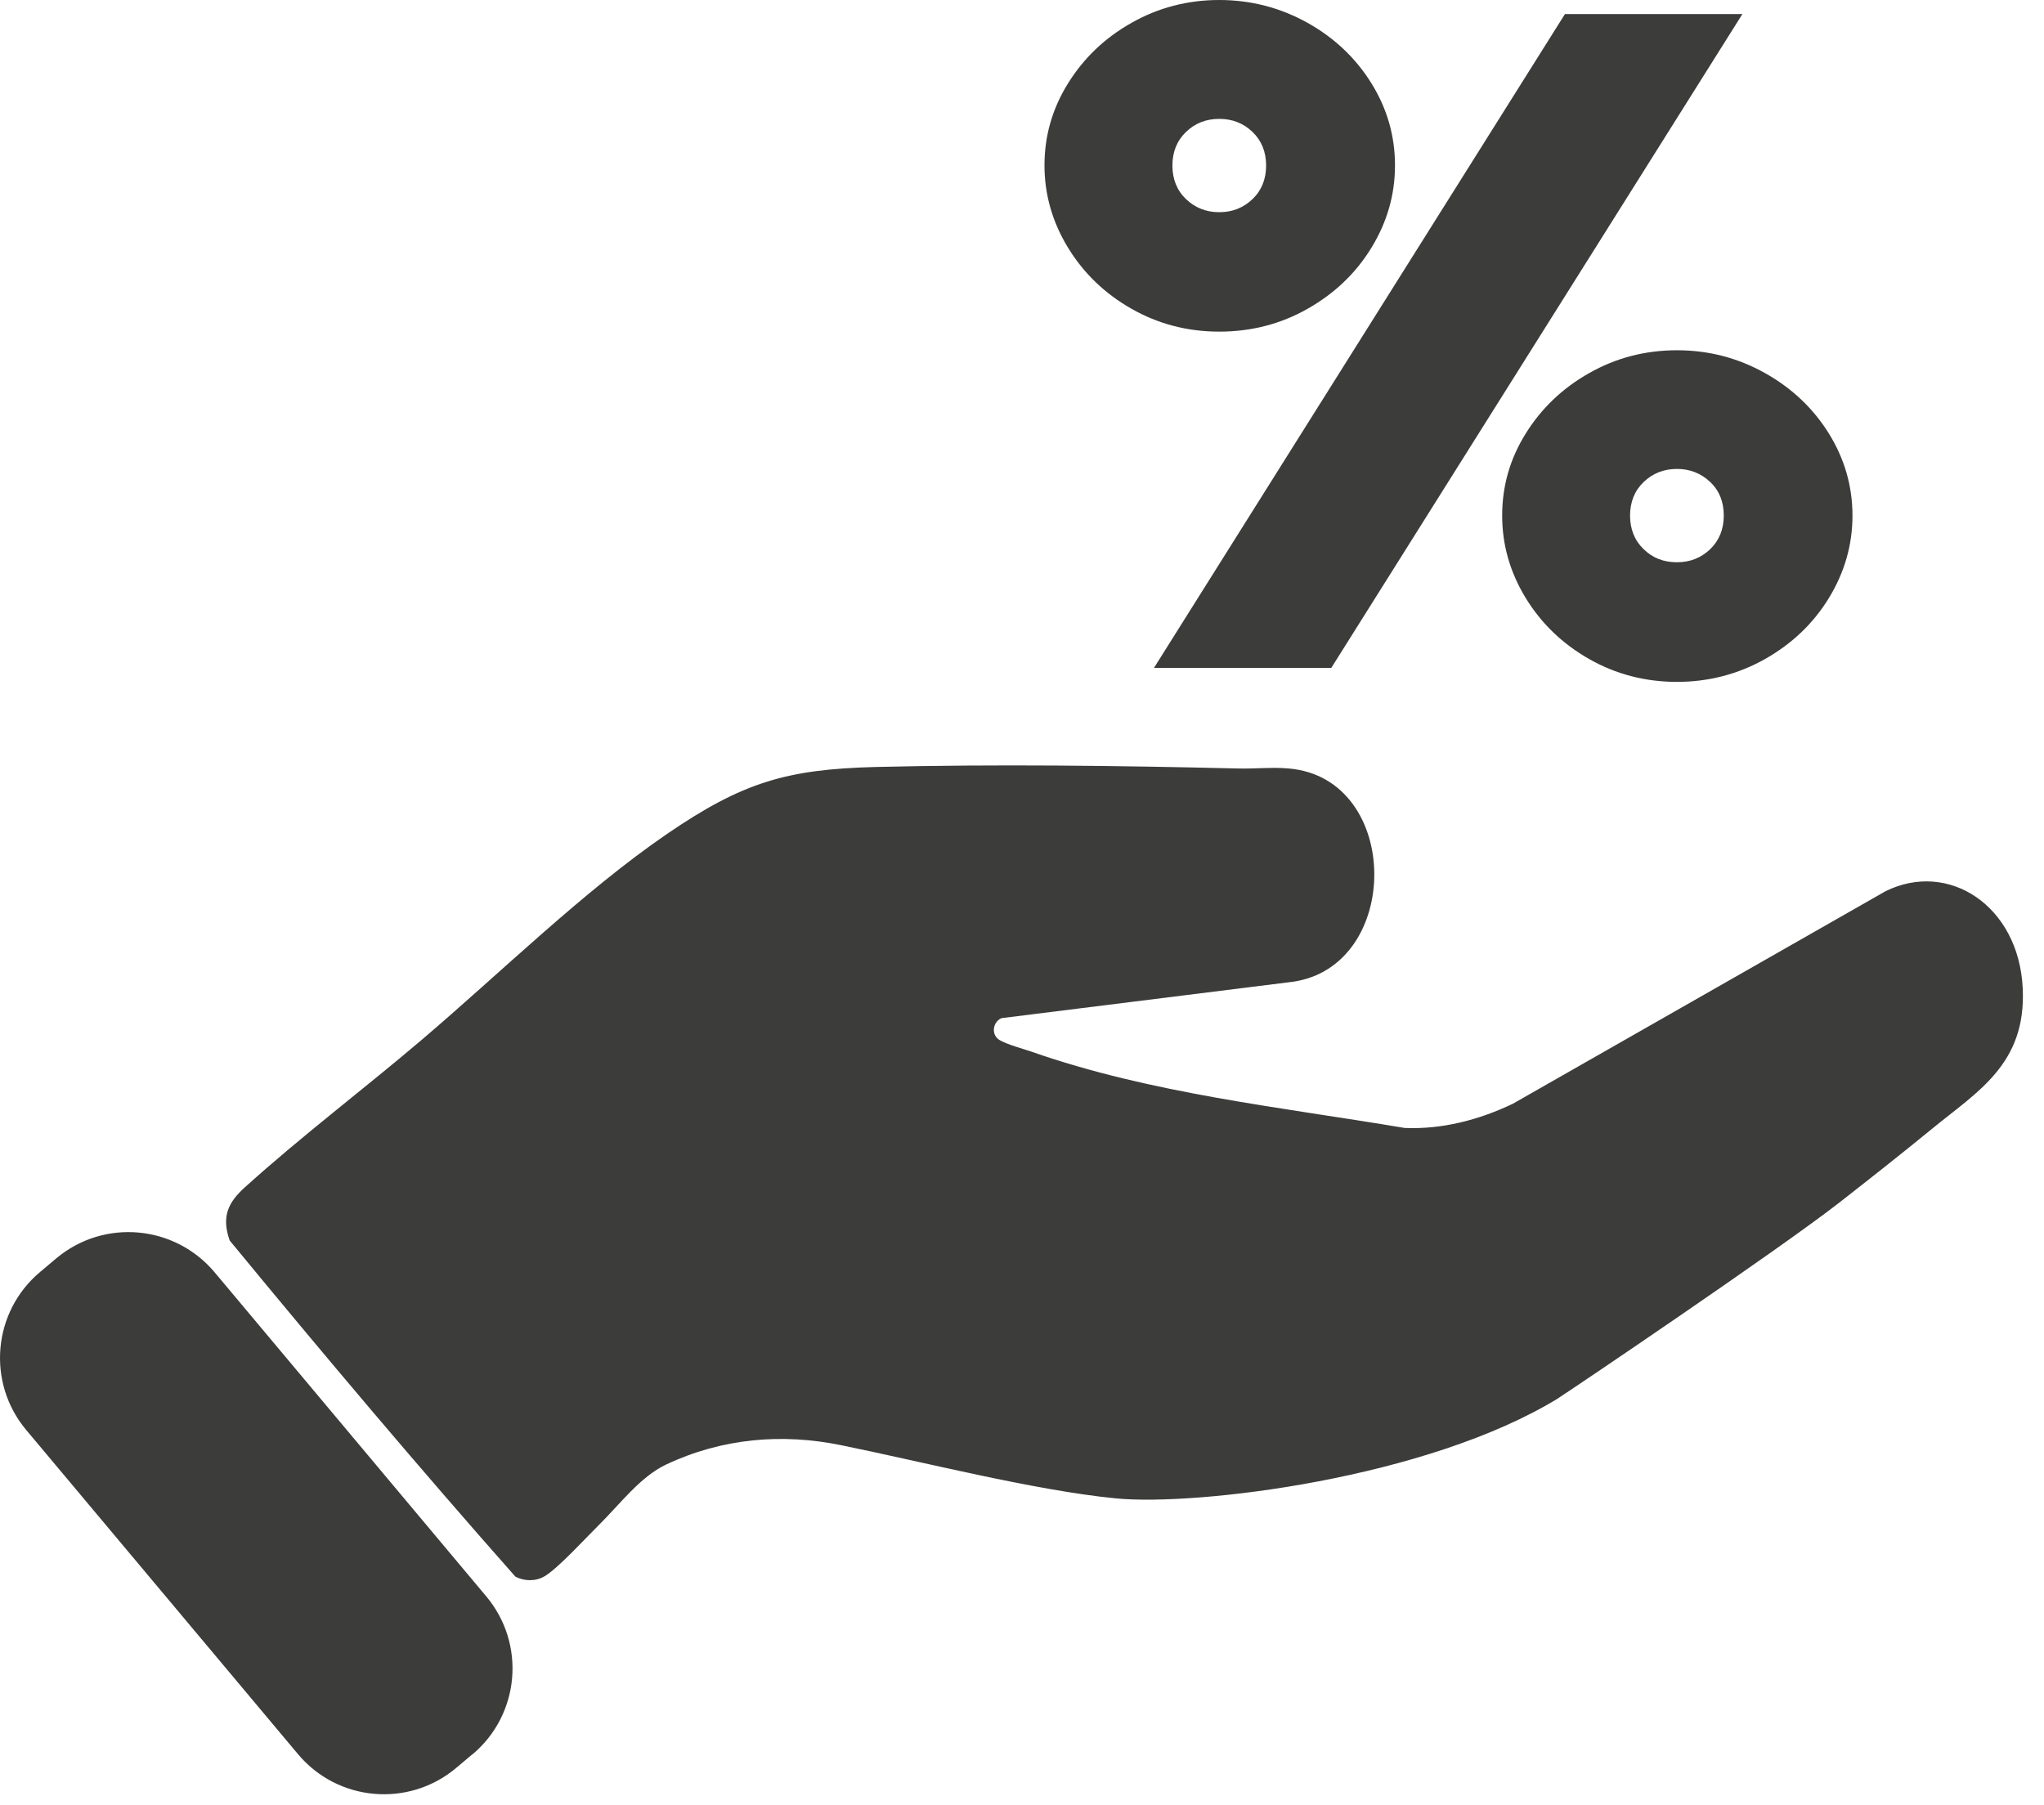<svg width="60" height="53" viewBox="0 0 60 53" fill="none" xmlns="http://www.w3.org/2000/svg">
<path d="M50.2 16.124C50.465 15.87 50.6 15.537 50.6 15.137C50.6 14.737 50.471 14.404 50.2 14.15C49.935 13.897 49.608 13.767 49.225 13.767C48.841 13.767 48.514 13.897 48.249 14.15C47.984 14.404 47.849 14.737 47.849 15.137C47.849 15.537 47.984 15.87 48.249 16.124C48.514 16.383 48.836 16.507 49.225 16.507C49.614 16.507 49.935 16.377 50.2 16.124ZM46.648 19.348C45.865 18.903 45.239 18.3 44.782 17.55C44.326 16.8 44.095 15.999 44.095 15.137C44.095 14.274 44.32 13.479 44.782 12.735C45.239 11.997 45.859 11.399 46.648 10.954C47.432 10.508 48.295 10.283 49.225 10.283C50.155 10.283 51.018 10.508 51.812 10.954C52.607 11.399 53.233 11.997 53.69 12.735C54.146 13.474 54.378 14.274 54.378 15.137C54.378 15.999 54.146 16.8 53.69 17.55C53.233 18.3 52.607 18.897 51.812 19.348C51.018 19.794 50.155 20.019 49.225 20.019C48.295 20.019 47.432 19.794 46.648 19.348ZM36.766 5.846C37.031 5.593 37.166 5.26 37.166 4.86C37.166 4.459 37.031 4.127 36.766 3.873C36.501 3.619 36.179 3.49 35.79 3.49C35.401 3.49 35.08 3.619 34.815 3.873C34.55 4.127 34.415 4.459 34.415 4.86C34.415 5.26 34.55 5.593 34.815 5.846C35.08 6.1 35.407 6.23 35.79 6.23C36.174 6.23 36.501 6.1 36.766 5.846ZM39.083 19.608H33.874L45.938 0.412H51.147L39.083 19.602V19.608ZM33.214 9.065C32.43 8.62 31.805 8.017 31.348 7.267C30.891 6.517 30.66 5.711 30.66 4.854C30.66 3.997 30.886 3.197 31.348 2.452C31.805 1.714 32.425 1.116 33.214 0.671C33.998 0.226 34.86 0 35.79 0C36.721 0 37.583 0.226 38.384 0.671C39.179 1.116 39.804 1.714 40.261 2.452C40.718 3.191 40.949 3.991 40.949 4.854C40.949 5.717 40.718 6.517 40.261 7.267C39.804 8.017 39.179 8.614 38.384 9.065C37.589 9.516 36.726 9.736 35.79 9.736C34.855 9.736 33.998 9.511 33.214 9.065Z" fill="#3C3C3B"/>
<path d="M45.755 41.042C41.893 43.415 35.116 44.221 32.754 43.99C30.381 43.759 27.072 42.913 24.692 42.429C22.962 42.074 21.197 42.22 19.551 42.998C18.79 43.359 18.204 44.154 17.583 44.768C17.206 45.14 16.366 46.059 15.982 46.279C15.723 46.431 15.385 46.426 15.126 46.285C12.284 43.071 9.488 39.756 6.742 36.419C6.489 35.703 6.714 35.286 7.182 34.863C8.84 33.363 10.683 31.971 12.386 30.522C14.697 28.555 17.121 26.17 19.562 24.495C21.806 22.956 23.103 22.584 25.713 22.517C29.253 22.432 32.816 22.477 36.357 22.562C36.836 22.573 37.36 22.517 37.834 22.562C41.154 22.849 41.166 28.38 37.935 28.825L29.4 29.891C29.135 30.003 29.084 30.387 29.349 30.539C29.563 30.663 30.014 30.787 30.268 30.872C33.809 32.112 37.586 32.501 41.233 33.115C42.327 33.16 43.404 32.884 44.407 32.405L55.35 26.164C57.199 25.251 59.257 26.593 59.375 29.006C59.488 31.244 58.039 32.05 56.708 33.144C55.801 33.888 54.876 34.615 53.952 35.337C52.119 36.757 46.048 40.856 45.749 41.042" fill="#3C3C3B"/>
<path d="M13.856 51.511L13.388 51.906C11.99 53.078 9.91 52.892 8.743 51.494L0.771 41.984C-0.401 40.586 -0.215 38.505 1.183 37.338L1.651 36.944C3.049 35.771 5.129 35.957 6.302 37.355L14.273 46.866C15.446 48.264 15.26 50.344 13.862 51.511" fill="#3C3C3B"/>
</svg>

